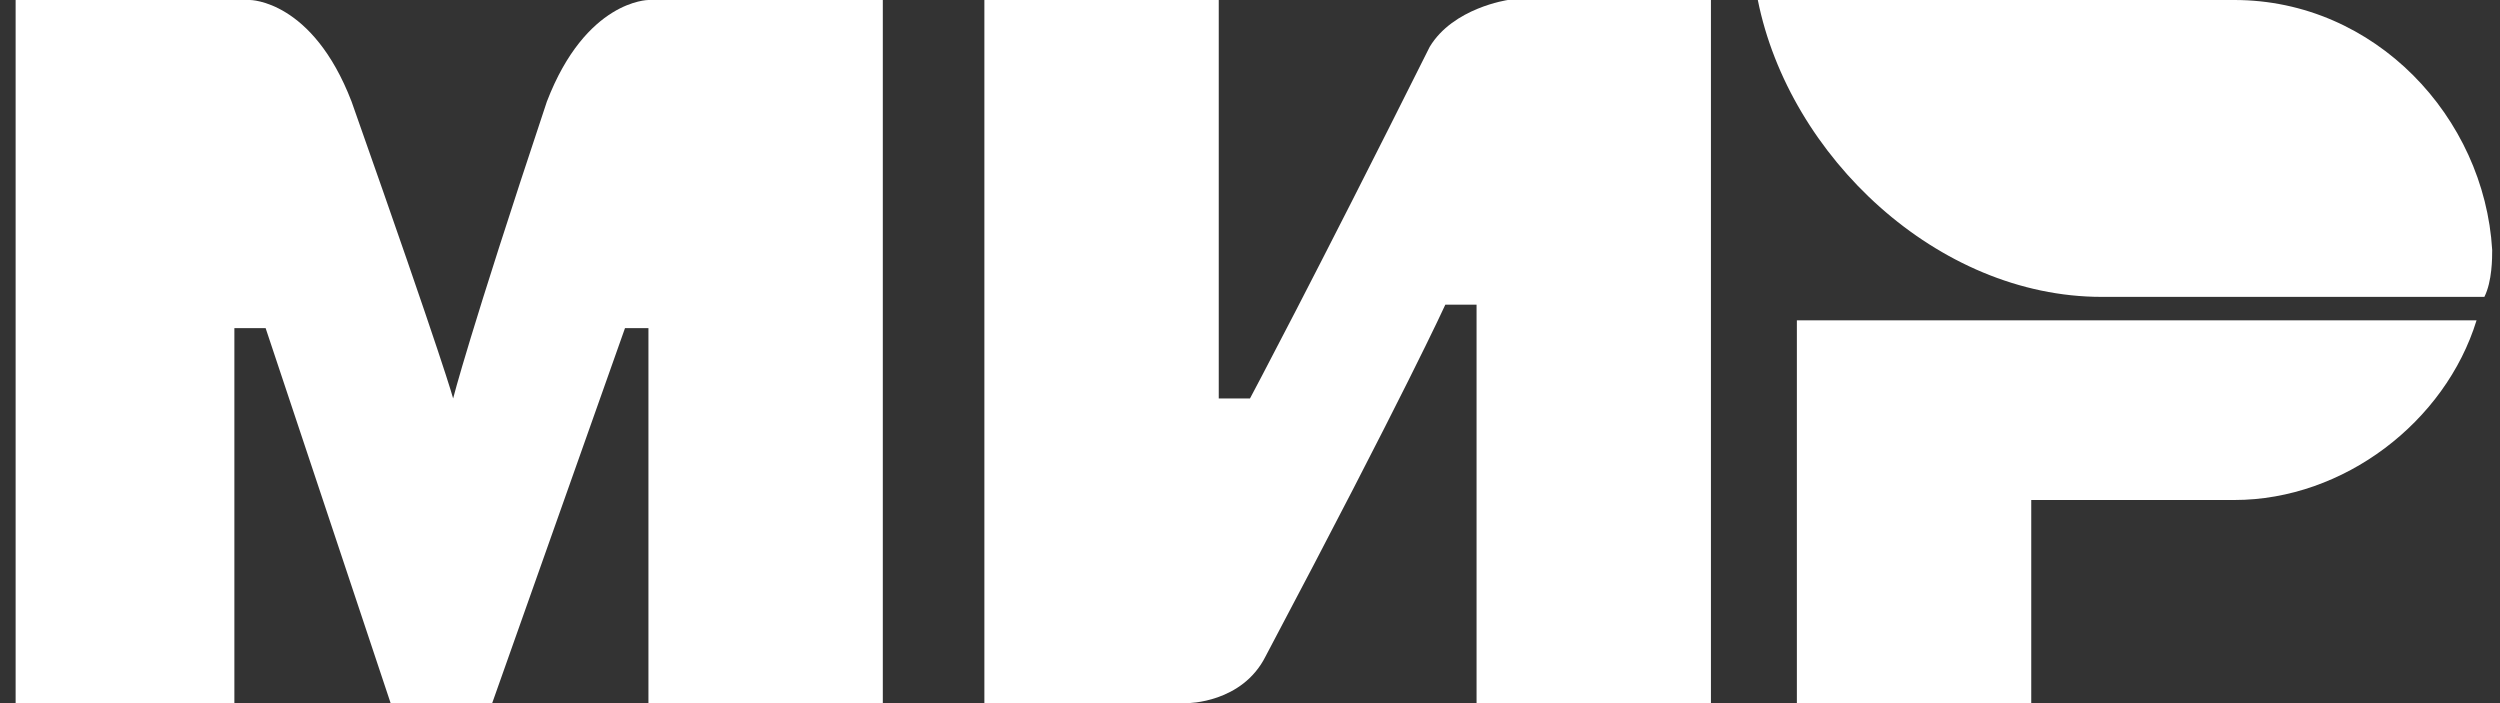 <?xml version="1.0" encoding="UTF-8"?> <!-- Generator: Adobe Illustrator 25.3.1, SVG Export Plug-In . SVG Version: 6.00 Build 0) --> <svg xmlns="http://www.w3.org/2000/svg" xmlns:xlink="http://www.w3.org/1999/xlink" id="Слой_1" x="0px" y="0px" viewBox="0 0 32 9" style="enable-background:new 0 0 32 9;" xml:space="preserve"><rect x="0" y="0" width="32" height="9" fill="#333333" stroke="none"/> <style type="text/css"> .st0{fill:#FFFFFF;} </style> <path class="st0" d="M28.6,0h-6.1c0.4,2,2.3,3.8,4.4,3.8h4.9c0.1-0.2,0.1-0.5,0.1-0.6C31.8,1.5,30.4,0,28.6,0z"></path> <path class="st0" d="M23,4.2V9h3V6.4h2.6c1.4,0,2.7-1,3.1-2.3H23z"></path> <path class="st0" d="M12.6,0V9h2.6c0,0,0.7,0,1-0.6c1.8-3.4,2.3-4.5,2.3-4.5h0.4V9h3V0h-2.6c0,0-0.7,0.1-1,0.6 c-1.5,3-2.3,4.5-2.3,4.5h-0.4V0H12.6z"></path> <path class="st0" d="M0.2,9V0h3c0,0,0.8,0,1.3,1.3c1.2,3.4,1.3,3.8,1.3,3.8S6,4.3,7,1.3C7.5,0,8.3,0,8.3,0h3V9h-3V4.2H8L6.3,9H5 L3.4,4.2H3V9H0.2z"></path> </svg> 